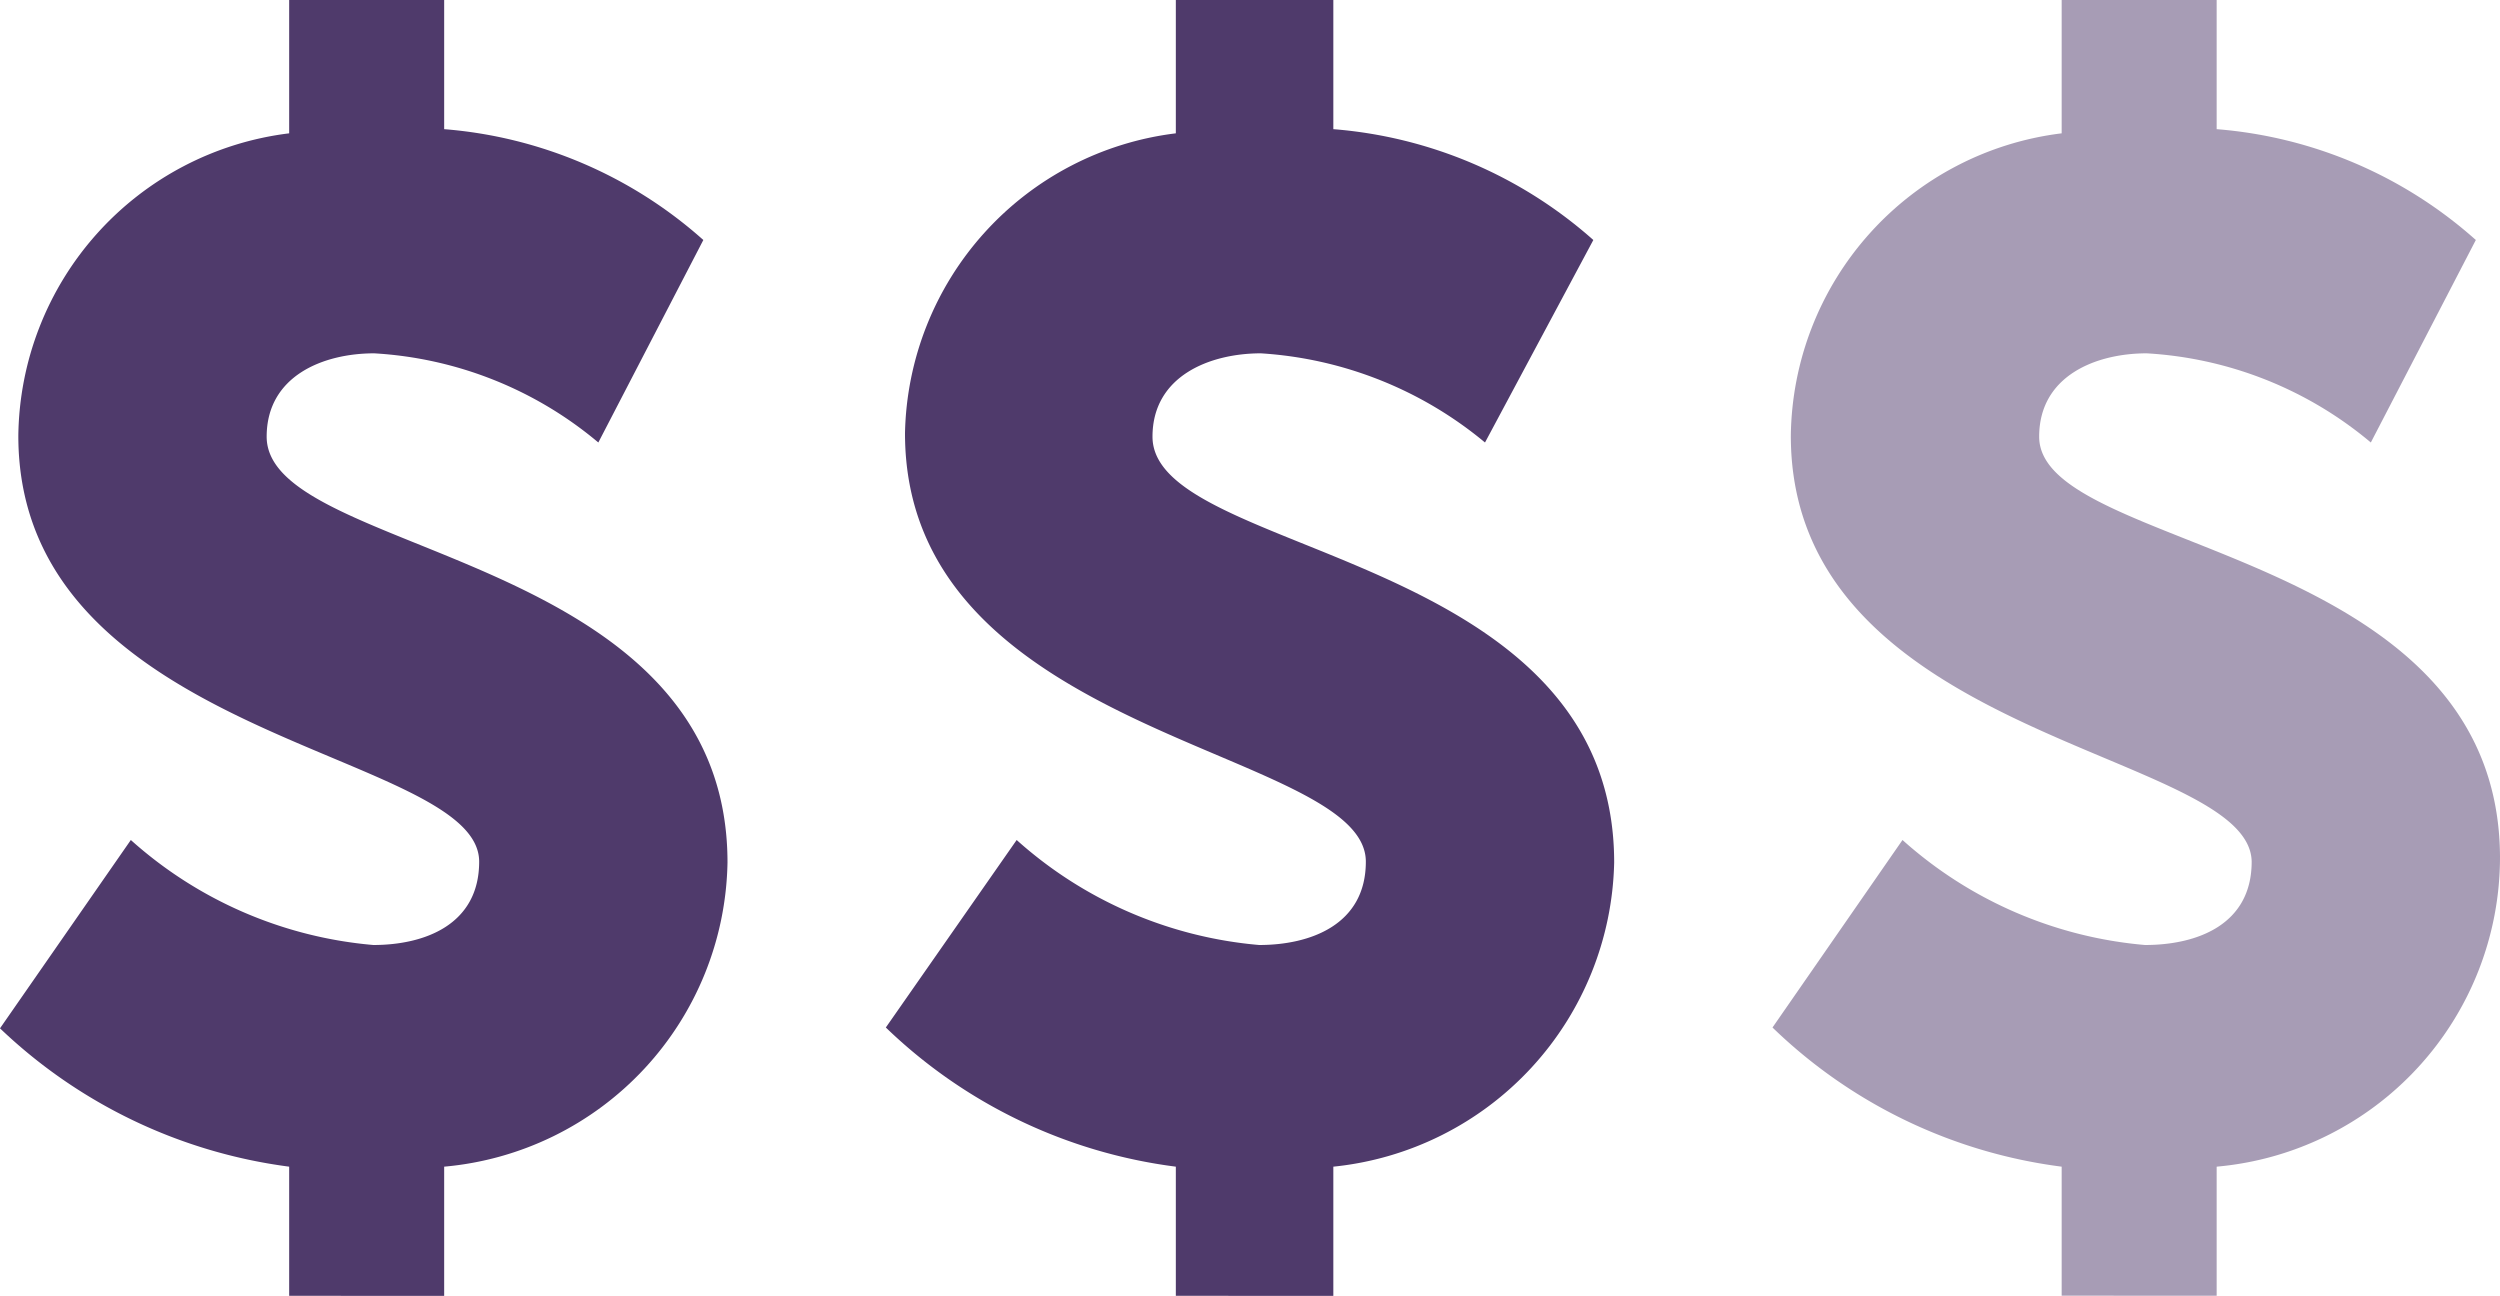 <svg xmlns="http://www.w3.org/2000/svg" width="30" height="15.55" viewBox="0 0 30 15.55"><title>location-icon-cost-med</title><path d="M1.57,10.08a5,5,0,0,0,2.91,1.26c.61,0,1.27-.24,1.27-1C5.75,9,.22,8.89.22,5.23A3.7,3.7,0,0,1,3.47,1.6V0H5.33V1.55A5.3,5.3,0,0,1,8.44,2.88L7.18,5.31A4.59,4.59,0,0,0,4.49,4.24c-.61,0-1.29.27-1.29,1,0,1.45,5.53,1.35,5.53,5.11A3.73,3.73,0,0,1,5.33,14v1.55H3.47V14A6.18,6.18,0,0,1,0,12.34Z" fill="#4f3a6b"/><g opacity="0.5"><path d="M22.83,10.08a5,5,0,0,0,2.91,1.26c.62,0,1.28-.24,1.28-1C27,9,21.49,8.89,21.49,5.23A3.7,3.7,0,0,1,24.74,1.6V0H26.6V1.55a5.3,5.3,0,0,1,3.11,1.33L28.45,5.31a4.59,4.59,0,0,0-2.69-1.07c-.61,0-1.29.27-1.29,1,0,1.4,5.53,1.3,5.53,5.06A3.73,3.73,0,0,1,26.6,14v1.55H24.74V14a6.1,6.1,0,0,1-3.47-1.67Z" fill="#4f3a6b"/></g><path d="M12.2,10.08a5,5,0,0,0,2.91,1.26c.61,0,1.28-.24,1.28-1,0-1.37-5.53-1.48-5.53-5.14a3.7,3.7,0,0,1,3.25-3.6V0H16V1.55a5.33,5.33,0,0,1,3.12,1.33l-1.3,2.43a4.66,4.66,0,0,0-2.69-1.07c-.61,0-1.3.27-1.3,1,0,1.45,5.54,1.35,5.54,5.11A3.75,3.75,0,0,1,16,14v1.55H14.11V14a6.13,6.13,0,0,1-3.48-1.67Z" fill="#4f3a6b"/></svg>